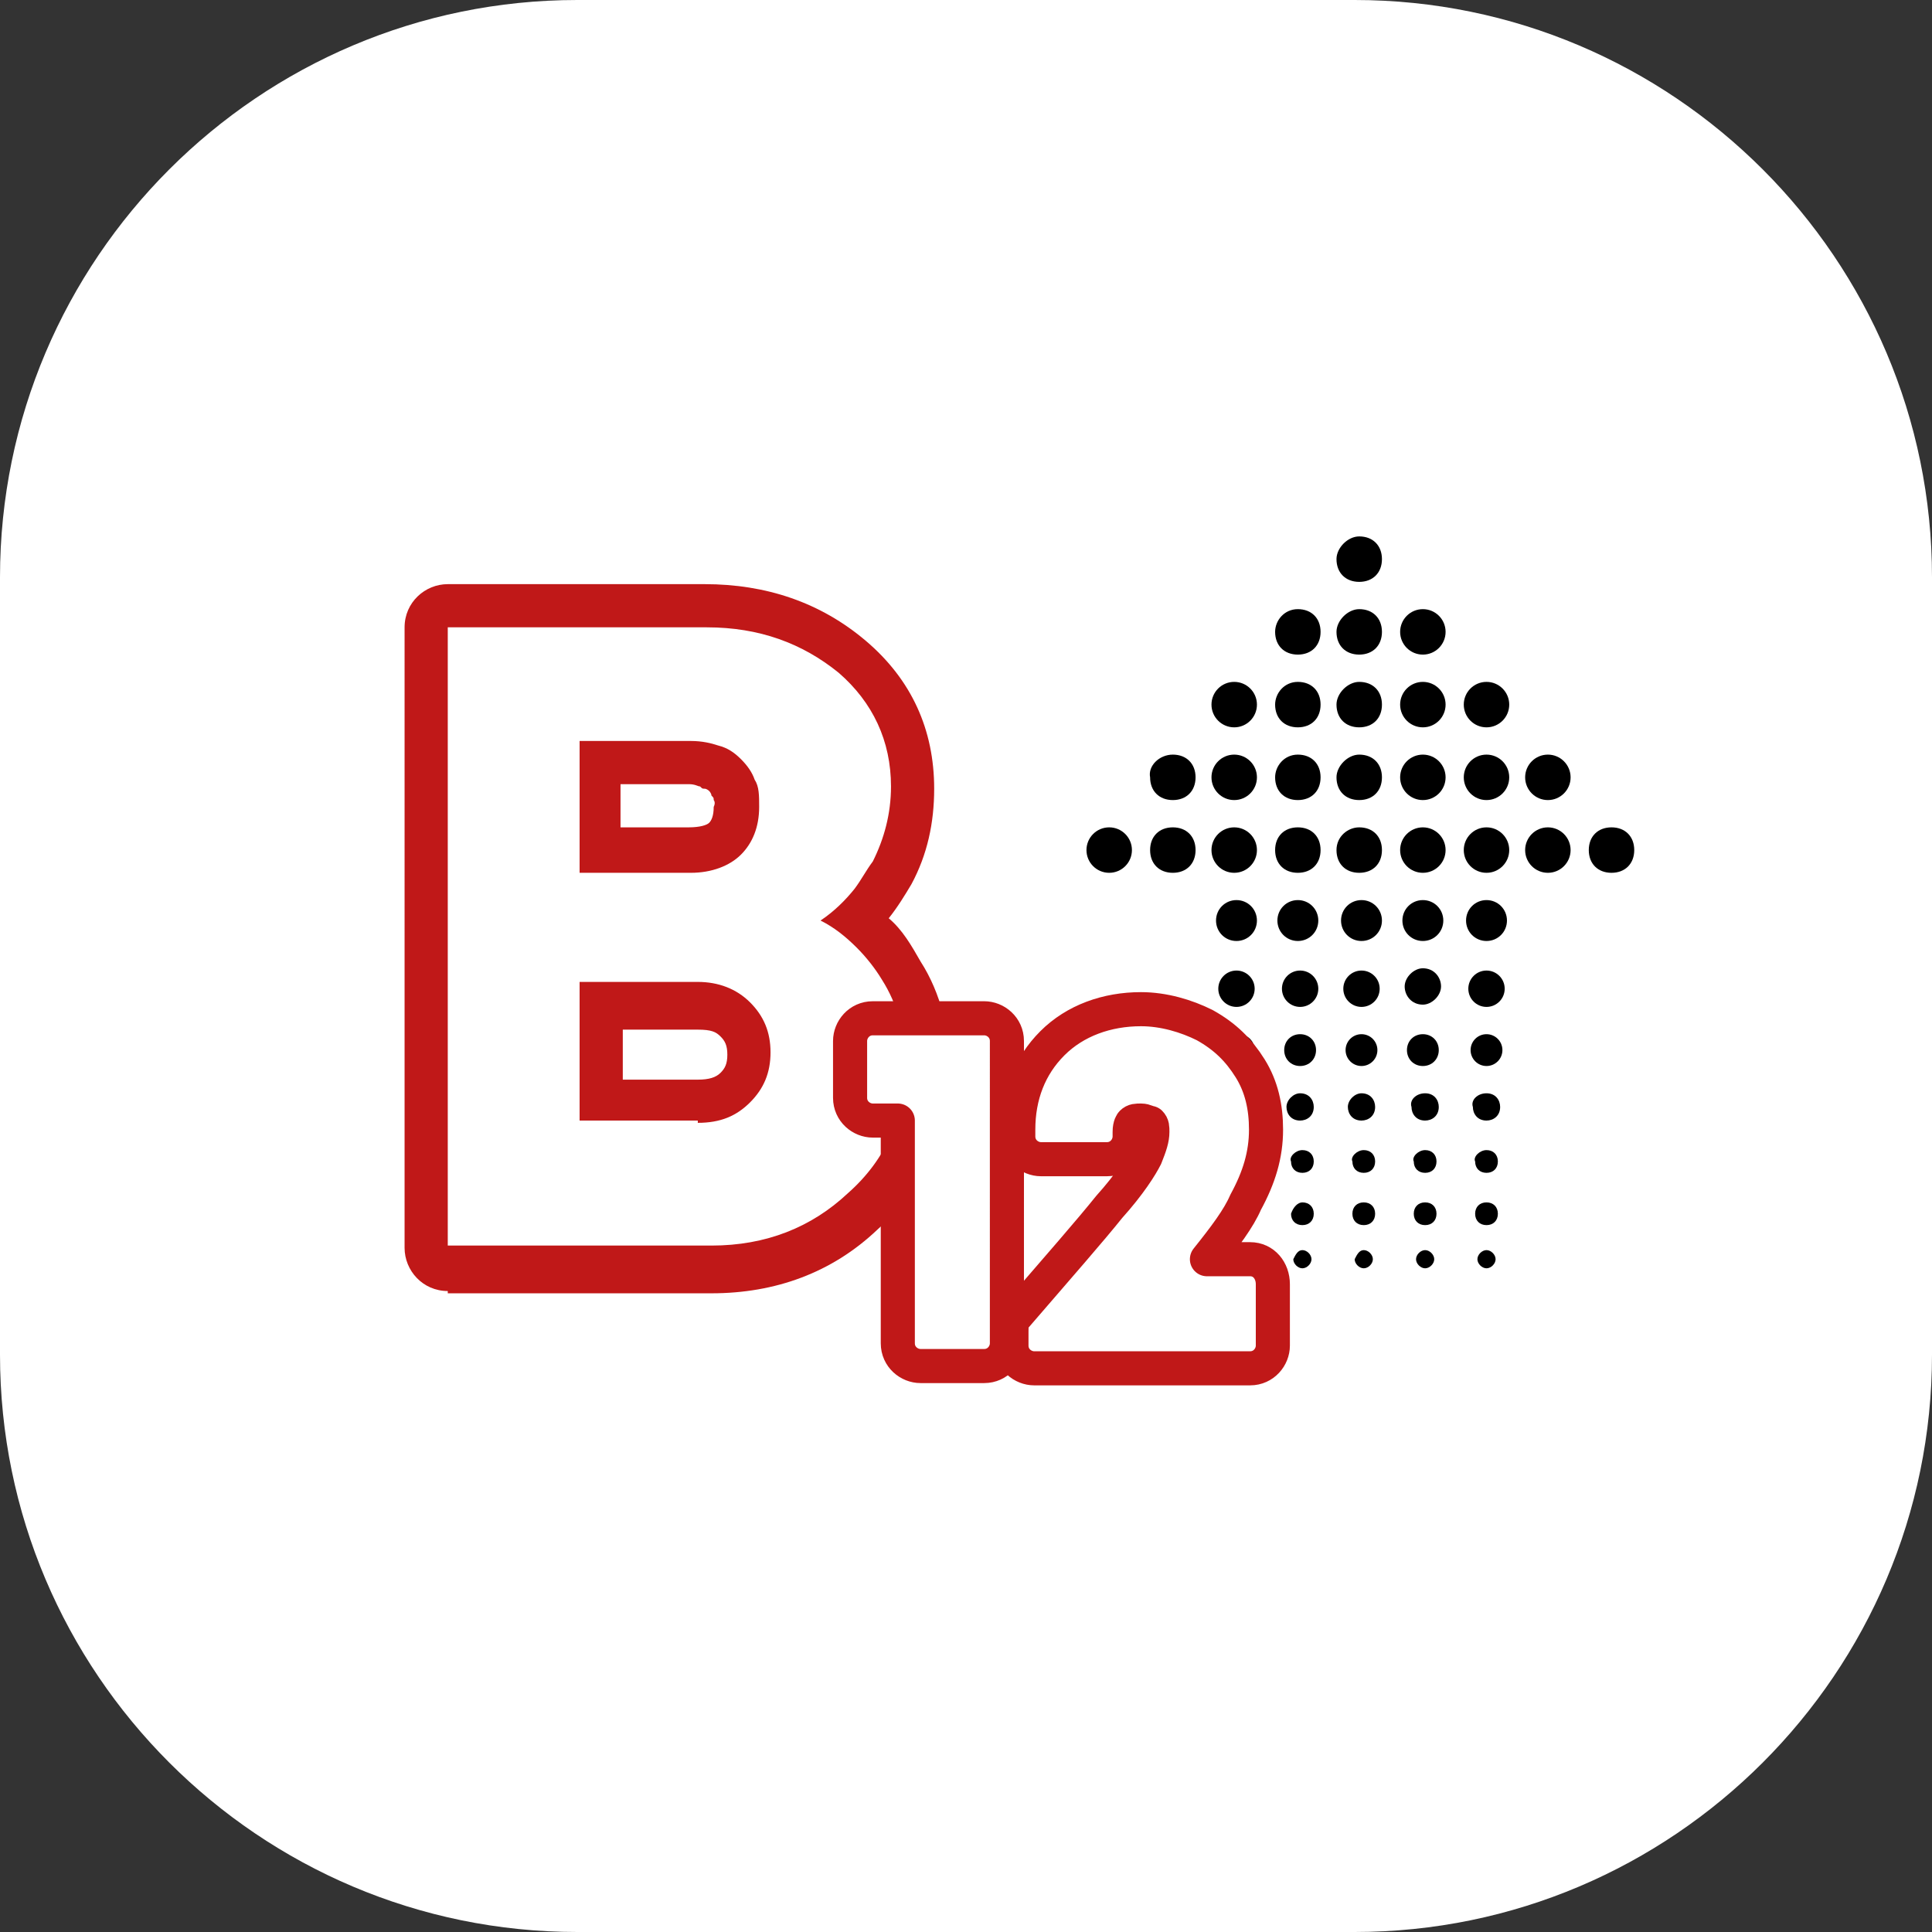 <?xml version="1.0" encoding="utf-8"?>
<!-- Generator: Adobe Illustrator 25.2.3, SVG Export Plug-In . SVG Version: 6.00 Build 0)  -->
<svg version="1.1" id="Слой_1" xmlns="http://www.w3.org/2000/svg" xmlns:xlink="http://www.w3.org/1999/xlink" x="0px" y="0px"
	 viewBox="0 0 85 85" style="enable-background:new 0 0 85 85;" xml:space="preserve">
<rect x="0" y="0" width="85" height="85" fill="#333333" stroke="none"/>
<style type="text/css">
	.st0{fill:#FFFFFF;}
	.st1{fill:none;stroke:#363638;stroke-width:2;stroke-miterlimit:10;}
	.st2{fill:none;stroke:#DD8A03;stroke-width:2;stroke-linecap:round;stroke-linejoin:round;stroke-miterlimit:10;}
	.st3{fill-rule:evenodd;clip-rule:evenodd;fill:#363638;}
	.st4{fill:#542E2D;}
	.st5{fill:#FF6C0E;}
	.st6{fill:#363638;}
	.st7{fill:#D97B7C;}
	.st8{fill:none;stroke:#C01818;stroke-width:2;stroke-miterlimit:10;}
	.st9{fill:none;stroke:#363638;stroke-width:2;stroke-linecap:round;stroke-linejoin:round;}
	.st10{fill:none;stroke:#8A3C8F;stroke-width:2;stroke-linecap:round;stroke-linejoin:round;}
	.st11{fill:none;stroke:#191919;stroke-width:2;stroke-linecap:round;stroke-linejoin:round;}
	.st12{fill:#363638;stroke:#363638;stroke-width:0.5;stroke-miterlimit:10;}
	.st13{fill:none;stroke:#333333;stroke-width:2;stroke-linecap:round;stroke-linejoin:round;stroke-miterlimit:10;}
	.st14{fill:#FFFFFF;stroke:#8A3C8F;stroke-width:1.5;stroke-linecap:round;stroke-linejoin:round;stroke-miterlimit:10;}
	.st15{fill:#8A3C8F;}
	.st16{fill:none;stroke:#8A3C8F;stroke-width:1.8;stroke-linecap:round;stroke-linejoin:round;}
	.st17{fill:none;stroke:#363638;stroke-width:1.8;stroke-linecap:round;stroke-linejoin:round;}
	.st18{fill:none;stroke:#8A3C8F;stroke-width:1.8;stroke-linejoin:round;}
	.st19{fill:#FFFFFF;stroke:#8A3C8F;stroke-width:1.8;stroke-linejoin:round;}
	.st20{fill:#E64B38;}
	.st21{fill:none;}
	.st22{fill-rule:evenodd;clip-rule:evenodd;fill:#FF6C0E;}
	.st23{fill:none;stroke:#E64B38;stroke-width:2;stroke-linecap:round;stroke-linejoin:round;stroke-miterlimit:10;}
	.st24{fill:none;stroke:#000000;stroke-width:2;stroke-linecap:round;stroke-linejoin:round;stroke-miterlimit:10;}
	.st25{fill:none;stroke:#FF6C0E;stroke-width:2;stroke-linecap:round;stroke-linejoin:round;stroke-miterlimit:10;}
	.st26{fill:#DD8A03;}
	.st27{fill:none;stroke:#00C08B;stroke-width:2;stroke-miterlimit:10;}
	.st28{fill:#363638;stroke:#363638;stroke-linecap:round;stroke-linejoin:round;}
	.st29{fill:#363638;stroke:#FFFFFF;stroke-linecap:round;stroke-linejoin:round;}
	.st30{fill:#363638;stroke:#363638;stroke-width:0.4;stroke-linecap:round;stroke-linejoin:round;}
	.st31{fill:none;stroke:#00C08B;stroke-width:2;stroke-linecap:round;stroke-linejoin:round;}
	.st32{fill:#FFFFFF;stroke:#00C08B;stroke-width:2;stroke-linecap:round;stroke-linejoin:round;}
	.st33{fill:#FFFFFF;stroke:#363638;stroke-width:2;stroke-linecap:round;stroke-linejoin:round;}
	.st34{fill:#00C08B;}
	.st35{fill:#00C08B;stroke:#FFFFFF;stroke-width:2;stroke-linecap:round;stroke-linejoin:round;}
	.st36{fill:none;stroke:#363638;stroke-width:2;stroke-linejoin:round;}
	.st37{fill-rule:evenodd;clip-rule:evenodd;fill:#00C08B;}
	.st38{fill:none;stroke:#FF6C0E;stroke-width:2;stroke-linecap:round;stroke-linejoin:round;}
	.st39{fill:#292929;}
	.st40{fill:#FF6C0E;stroke:#FF6C0E;stroke-width:0.75;stroke-miterlimit:10;}
	.st41{fill:#363638;stroke:#363638;stroke-width:0.75;stroke-miterlimit:10;}
	.st42{fill:#C01818;}
	.st43{fill:none;stroke:#C01818;stroke-width:1.998;stroke-linecap:round;stroke-linejoin:round;stroke-miterlimit:10;}
	.st44{fill:none;stroke:#000000;stroke-width:1.998;stroke-linecap:round;stroke-linejoin:round;stroke-miterlimit:10;}
	.st45{fill:none;stroke:#C01818;stroke-width:2;stroke-linecap:round;stroke-linejoin:round;}
	.st46{fill:#1D1D1B;}
	.st47{fill:#363638;stroke:#363638;stroke-miterlimit:10;}
	.st48{fill:#C01818;stroke:#C01818;stroke-width:2;stroke-linecap:round;stroke-linejoin:round;stroke-miterlimit:10;}
	.st49{fill:none;stroke:#363638;stroke-width:1.5;stroke-linecap:round;stroke-linejoin:round;stroke-miterlimit:10;}
	.st50{fill-rule:evenodd;clip-rule:evenodd;fill:#C01818;}
	.st51{fill:#FFFFFF;stroke:#C01818;stroke-width:2.5;stroke-linecap:round;stroke-linejoin:round;}
	.st52{fill:#FFFFFF;stroke:#C01818;stroke-width:1.5;stroke-linecap:round;stroke-linejoin:round;}
	.st53{fill-rule:evenodd;clip-rule:evenodd;fill:#FFFFFF;}
</style>
<path class="st0" d="M25.4,0h34.2C73.6,0,85,11.4,85,25.4v34.2C85,73.6,73.6,85,59.6,85H25.4C11.4,85,0,73.6,0,59.6V25.4
	C0,11.4,11.4,0,25.4,0z"/>
<path class="st50" d="M19.7,56.8c-1.1,0-1.9-0.9-1.9-1.9V27.6c0-1.1,0.9-1.9,1.9-1.9H31c2.7,0,5.1,0.8,7.1,2.5c2,1.7,3,3.9,3,6.5
	c0,1.5-0.3,2.9-1,4.2c-0.3,0.5-0.6,1-1,1.5c0.6,0.5,1,1.2,1.4,1.9c0.9,1.4,1.3,3.1,1.3,4.8c0,2.8-1.1,5.1-3.2,7
	c-2,1.9-4.5,2.8-7.3,2.8H19.7z M37.7,41.7c-0.5-0.5-1-0.9-1.6-1.2c0.6-0.4,1.1-0.9,1.5-1.4c0.3-0.4,0.5-0.8,0.8-1.2
	c0.5-1,0.8-2.1,0.8-3.3c0-2-0.8-3.7-2.3-5c-1.6-1.3-3.5-2-5.8-2H19.7v27.2h11.6c2.4,0,4.4-0.8,6-2.3c1.7-1.5,2.5-3.4,2.5-5.6
	c0-1.5-0.3-2.7-1-3.8C38.5,42.6,38.1,42.1,37.7,41.7z M31.4,35.2c0-0.1,0-0.1-0.1-0.2c0-0.1-0.1-0.2-0.1-0.2c0,0-0.1-0.1-0.2-0.1
	c-0.1,0-0.1,0-0.2-0.1c-0.1,0-0.2-0.1-0.5-0.1h-3v1.9h3c0.5,0,0.8-0.1,0.9-0.2c0.1-0.1,0.2-0.3,0.2-0.7
	C31.5,35.3,31.4,35.2,31.4,35.2z M25.5,38.4v-5.8h4.9c0.5,0,0.9,0.1,1.2,0.2c0.4,0.1,0.7,0.3,1,0.6c0.3,0.3,0.5,0.6,0.6,0.9
	c0.2,0.3,0.2,0.7,0.2,1.2c0,0.9-0.3,1.6-0.8,2.1c-0.5,0.5-1.3,0.8-2.2,0.8H25.5z M30.7,47.5c0.5,0,0.8-0.1,1-0.3
	c0.2-0.2,0.3-0.4,0.3-0.8c0-0.4-0.1-0.6-0.3-0.8c-0.2-0.2-0.4-0.3-1-0.3h-3.3v2.2H30.7z M30.7,49.4c1,0,1.7-0.3,2.3-0.9
	c0.6-0.6,0.9-1.3,0.9-2.2c0-0.9-0.3-1.6-0.9-2.2c-0.6-0.6-1.4-0.9-2.3-0.9h-5.2v6.1H30.7z"/>
<g>
	<circle cx="48.8" cy="37.4" r="1"/>
	<path d="M70.9,36.4c0.6,0,1,0.4,1,1s-0.4,1-1,1c-0.6,0-1-0.4-1-1S70.3,36.4,70.9,36.4z"/>
	<path d="M51.6,36.4c0.6,0,1,0.4,1,1s-0.4,1-1,1c-0.6,0-1-0.4-1-1S51,36.4,51.6,36.4z"/>
	<path d="M51.6,33.2c0.6,0,1,0.4,1,1c0,0.6-0.4,1-1,1c-0.6,0-1-0.4-1-1C50.5,33.7,51,33.2,51.6,33.2z"/>
	<circle cx="68.1" cy="37.4" r="1"/>
	<circle cx="68.1" cy="34.2" r="1"/>
	<path d="M54.4,39.6c0.5,0,0.9,0.4,0.9,0.9s-0.4,0.9-0.9,0.9c-0.5,0-0.9-0.4-0.9-0.9S53.9,39.6,54.4,39.6z"/>
	<circle cx="54.4" cy="43.5" r="0.8"/>
	<circle cx="54.5" cy="46.2" r="0.7"/>
	<path d="M54.5,48.1c0.4,0,0.6,0.3,0.6,0.6c0,0.4-0.3,0.6-0.6,0.6c-0.4,0-0.6-0.3-0.6-0.6C53.9,48.4,54.2,48.1,54.5,48.1z"/>
	<path d="M54.6,50.6c0.3,0,0.5,0.2,0.5,0.5c0,0.3-0.2,0.5-0.5,0.5c-0.3,0-0.5-0.2-0.5-0.5C54,50.9,54.3,50.6,54.6,50.6z"/>
	<path d="M54.6,52.9c0.3,0,0.5,0.2,0.5,0.5c0,0.3-0.2,0.5-0.5,0.5c-0.3,0-0.5-0.2-0.5-0.5C54.2,53.1,54.4,52.9,54.6,52.9z"/>
	<path d="M54.7,55c0.2,0,0.4,0.2,0.4,0.4c0,0.2-0.2,0.4-0.4,0.4c-0.2,0-0.4-0.2-0.4-0.4C54.3,55.2,54.5,55,54.7,55z"/>
	<circle cx="54.3" cy="37.4" r="1"/>
	<circle cx="54.3" cy="34.2" r="1"/>
	<circle cx="54.3" cy="31" r="1"/>
	<path d="M65.4,39.6c0.5,0,0.9,0.4,0.9,0.9s-0.4,0.9-0.9,0.9c-0.5,0-0.9-0.4-0.9-0.9S64.9,39.6,65.4,39.6z"/>
	<circle cx="65.4" cy="43.5" r="0.8"/>
	<circle cx="65.4" cy="46.2" r="0.7"/>
	<path d="M65.4,48.1c0.4,0,0.6,0.3,0.6,0.6c0,0.4-0.3,0.6-0.6,0.6c-0.4,0-0.6-0.3-0.6-0.6C64.7,48.4,65,48.1,65.4,48.1z"/>
	<path d="M65.4,50.6c0.3,0,0.5,0.2,0.5,0.5c0,0.3-0.2,0.5-0.5,0.5s-0.5-0.2-0.5-0.5C64.8,50.9,65.1,50.6,65.4,50.6z"/>
	<path d="M65.4,52.9c0.3,0,0.5,0.2,0.5,0.5c0,0.3-0.2,0.5-0.5,0.5c-0.3,0-0.5-0.2-0.5-0.5C64.9,53.1,65.1,52.9,65.4,52.9z"/>
	<path d="M65.4,55c0.2,0,0.4,0.2,0.4,0.4c0,0.2-0.2,0.4-0.4,0.4S65,55.6,65,55.4C65,55.2,65.2,55,65.4,55z"/>
	<circle cx="65.4" cy="37.4" r="1"/>
	<circle cx="65.4" cy="34.2" r="1"/>
	<circle cx="65.4" cy="31" r="1"/>
	<path d="M57.1,39.6c0.5,0,0.9,0.4,0.9,0.9s-0.4,0.9-0.9,0.9c-0.5,0-0.9-0.4-0.9-0.9S56.6,39.6,57.1,39.6z"/>
	<circle cx="57.2" cy="43.5" r="0.8"/>
	<path d="M57.2,45.5c0.4,0,0.7,0.3,0.7,0.7c0,0.4-0.3,0.7-0.7,0.7c-0.4,0-0.7-0.3-0.7-0.7C56.5,45.8,56.8,45.5,57.2,45.5z"/>
	<path d="M57.2,48.1c0.4,0,0.6,0.3,0.6,0.6c0,0.4-0.3,0.6-0.6,0.6c-0.4,0-0.6-0.3-0.6-0.6C56.6,48.4,56.9,48.1,57.2,48.1z"/>
	<path d="M57.3,50.6c0.3,0,0.5,0.2,0.5,0.5c0,0.3-0.2,0.5-0.5,0.5c-0.3,0-0.5-0.2-0.5-0.5C56.7,50.9,57,50.6,57.3,50.6z"/>
	<path d="M57.3,52.9c0.3,0,0.5,0.2,0.5,0.5c0,0.3-0.2,0.5-0.5,0.5c-0.3,0-0.5-0.2-0.5-0.5C56.9,53.1,57.1,52.9,57.3,52.9z"/>
	<path d="M57.3,55c0.2,0,0.4,0.2,0.4,0.4c0,0.2-0.2,0.4-0.4,0.4c-0.2,0-0.4-0.2-0.4-0.4C57,55.2,57.1,55,57.3,55z"/>
	<path d="M57.1,36.4c0.6,0,1,0.4,1,1s-0.4,1-1,1c-0.6,0-1-0.4-1-1S56.5,36.4,57.1,36.4z"/>
	<path d="M57.1,33.2c0.6,0,1,0.4,1,1c0,0.6-0.4,1-1,1c-0.6,0-1-0.4-1-1C56.1,33.7,56.5,33.2,57.1,33.2z"/>
	<path d="M57.1,30c0.6,0,1,0.4,1,1c0,0.6-0.4,1-1,1c-0.6,0-1-0.4-1-1C56.1,30.5,56.5,30,57.1,30z"/>
	<path d="M57.1,26.8c0.6,0,1,0.4,1,1c0,0.6-0.4,1-1,1c-0.6,0-1-0.4-1-1C56.1,27.3,56.5,26.8,57.1,26.8z"/>
	<path d="M62.6,39.6c0.5,0,0.9,0.4,0.9,0.9s-0.4,0.9-0.9,0.9c-0.5,0-0.9-0.4-0.9-0.9S62.1,39.6,62.6,39.6z"/>
	<path d="M62.6,42.6c0.5,0,0.8,0.4,0.8,0.8s-0.4,0.8-0.8,0.8c-0.5,0-0.8-0.4-0.8-0.8S62.2,42.6,62.6,42.6z"/>
	<path d="M62.6,45.5c0.4,0,0.7,0.3,0.7,0.7c0,0.4-0.3,0.7-0.7,0.7c-0.4,0-0.7-0.3-0.7-0.7C61.9,45.8,62.2,45.5,62.6,45.5z"/>
	<path d="M62.7,48.1c0.4,0,0.6,0.3,0.6,0.6c0,0.4-0.3,0.6-0.6,0.6c-0.4,0-0.6-0.3-0.6-0.6C62,48.4,62.3,48.1,62.7,48.1z"/>
	<path d="M62.7,50.6c0.3,0,0.5,0.2,0.5,0.5c0,0.3-0.2,0.5-0.5,0.5c-0.3,0-0.5-0.2-0.5-0.5C62.1,50.9,62.4,50.6,62.7,50.6z"/>
	<path d="M62.7,52.9c0.3,0,0.5,0.2,0.5,0.5c0,0.3-0.2,0.5-0.5,0.5c-0.3,0-0.5-0.2-0.5-0.5C62.2,53.1,62.4,52.9,62.7,52.9z"/>
	<path d="M62.7,55c0.2,0,0.4,0.2,0.4,0.4c0,0.2-0.2,0.4-0.4,0.4c-0.2,0-0.4-0.2-0.4-0.4C62.3,55.2,62.5,55,62.7,55z"/>
	<circle cx="62.6" cy="37.4" r="1"/>
	<circle cx="62.6" cy="34.2" r="1"/>
	<circle cx="62.6" cy="31" r="1"/>
	<circle cx="62.6" cy="27.8" r="1"/>
	<path d="M59.9,39.6c0.5,0,0.9,0.4,0.9,0.9s-0.4,0.9-0.9,0.9c-0.5,0-0.9-0.4-0.9-0.9S59.4,39.6,59.9,39.6z"/>
	<circle cx="59.9" cy="43.5" r="0.8"/>
	<circle cx="59.9" cy="46.2" r="0.7"/>
	<path d="M59.9,48.1c0.4,0,0.6,0.3,0.6,0.6c0,0.4-0.3,0.6-0.6,0.6c-0.4,0-0.6-0.3-0.6-0.6C59.3,48.4,59.6,48.1,59.9,48.1z"/>
	<path d="M60,50.6c0.3,0,0.5,0.2,0.5,0.5c0,0.3-0.2,0.5-0.5,0.5c-0.3,0-0.5-0.2-0.5-0.5C59.4,50.9,59.7,50.6,60,50.6z"/>
	<path d="M60,52.9c0.3,0,0.5,0.2,0.5,0.5c0,0.3-0.2,0.5-0.5,0.5c-0.3,0-0.5-0.2-0.5-0.5C59.5,53.1,59.7,52.9,60,52.9z"/>
	<path d="M60,55c0.2,0,0.4,0.2,0.4,0.4c0,0.2-0.2,0.4-0.4,0.4c-0.2,0-0.4-0.2-0.4-0.4C59.7,55.2,59.8,55,60,55z"/>
	<path d="M59.8,36.4c0.6,0,1,0.4,1,1s-0.4,1-1,1c-0.6,0-1-0.4-1-1S59.3,36.4,59.8,36.4z"/>
	<path d="M59.8,33.2c0.6,0,1,0.4,1,1c0,0.6-0.4,1-1,1c-0.6,0-1-0.4-1-1C58.8,33.7,59.3,33.2,59.8,33.2z"/>
	<path d="M59.8,30c0.6,0,1,0.4,1,1c0,0.6-0.4,1-1,1c-0.6,0-1-0.4-1-1C58.8,30.5,59.3,30,59.8,30z"/>
	<path d="M59.8,26.8c0.6,0,1,0.4,1,1c0,0.6-0.4,1-1,1c-0.6,0-1-0.4-1-1C58.8,27.3,59.3,26.8,59.8,26.8z"/>
	<path d="M59.8,23.6c0.6,0,1,0.4,1,1c0,0.6-0.4,1-1,1c-0.6,0-1-0.4-1-1C58.8,24.1,59.3,23.6,59.8,23.6z"/>
</g>
<path class="st52" d="M38.4,44.8c-0.6,0-1,0.5-1,1v2.5c0,0.6,0.5,1,1,1h1.1v9.8c0,0.6,0.5,1,1,1h2.8c0.6,0,1-0.5,1-1V45.8
	c0-0.6-0.5-1-1-1H38.4z M55,55.4h-1.9c0.8-1,1.4-1.8,1.7-2.5c0.6-1.1,0.9-2.1,0.9-3.2c0-1-0.2-1.9-0.7-2.7c-0.5-0.8-1.1-1.4-2-1.9
	c-0.8-0.4-1.8-0.7-2.8-0.7c-1.5,0-2.9,0.5-3.9,1.5c-1,1-1.5,2.3-1.5,3.8V50c0,0.6,0.5,1,1,1h2.9c0.6,0,1-0.5,1-1v-0.2
	c0-0.3,0.1-0.4,0.1-0.4c0.1-0.1,0.2-0.1,0.4-0.1c0.2,0,0.3,0.1,0.4,0.1c0.1,0.1,0.1,0.2,0.1,0.4c0,0.3-0.1,0.6-0.3,1.1l0,0
	c-0.2,0.4-0.7,1.2-1.6,2.2l0,0c-0.8,1-2.2,2.6-4.1,4.8c-0.2,0.2-0.2,0.4-0.2,0.7v0.6c0,0.6,0.5,1,1,1H55c0.6,0,1-0.5,1-1v-2.7
	C56,55.9,55.6,55.4,55,55.4z"/>
</svg>
